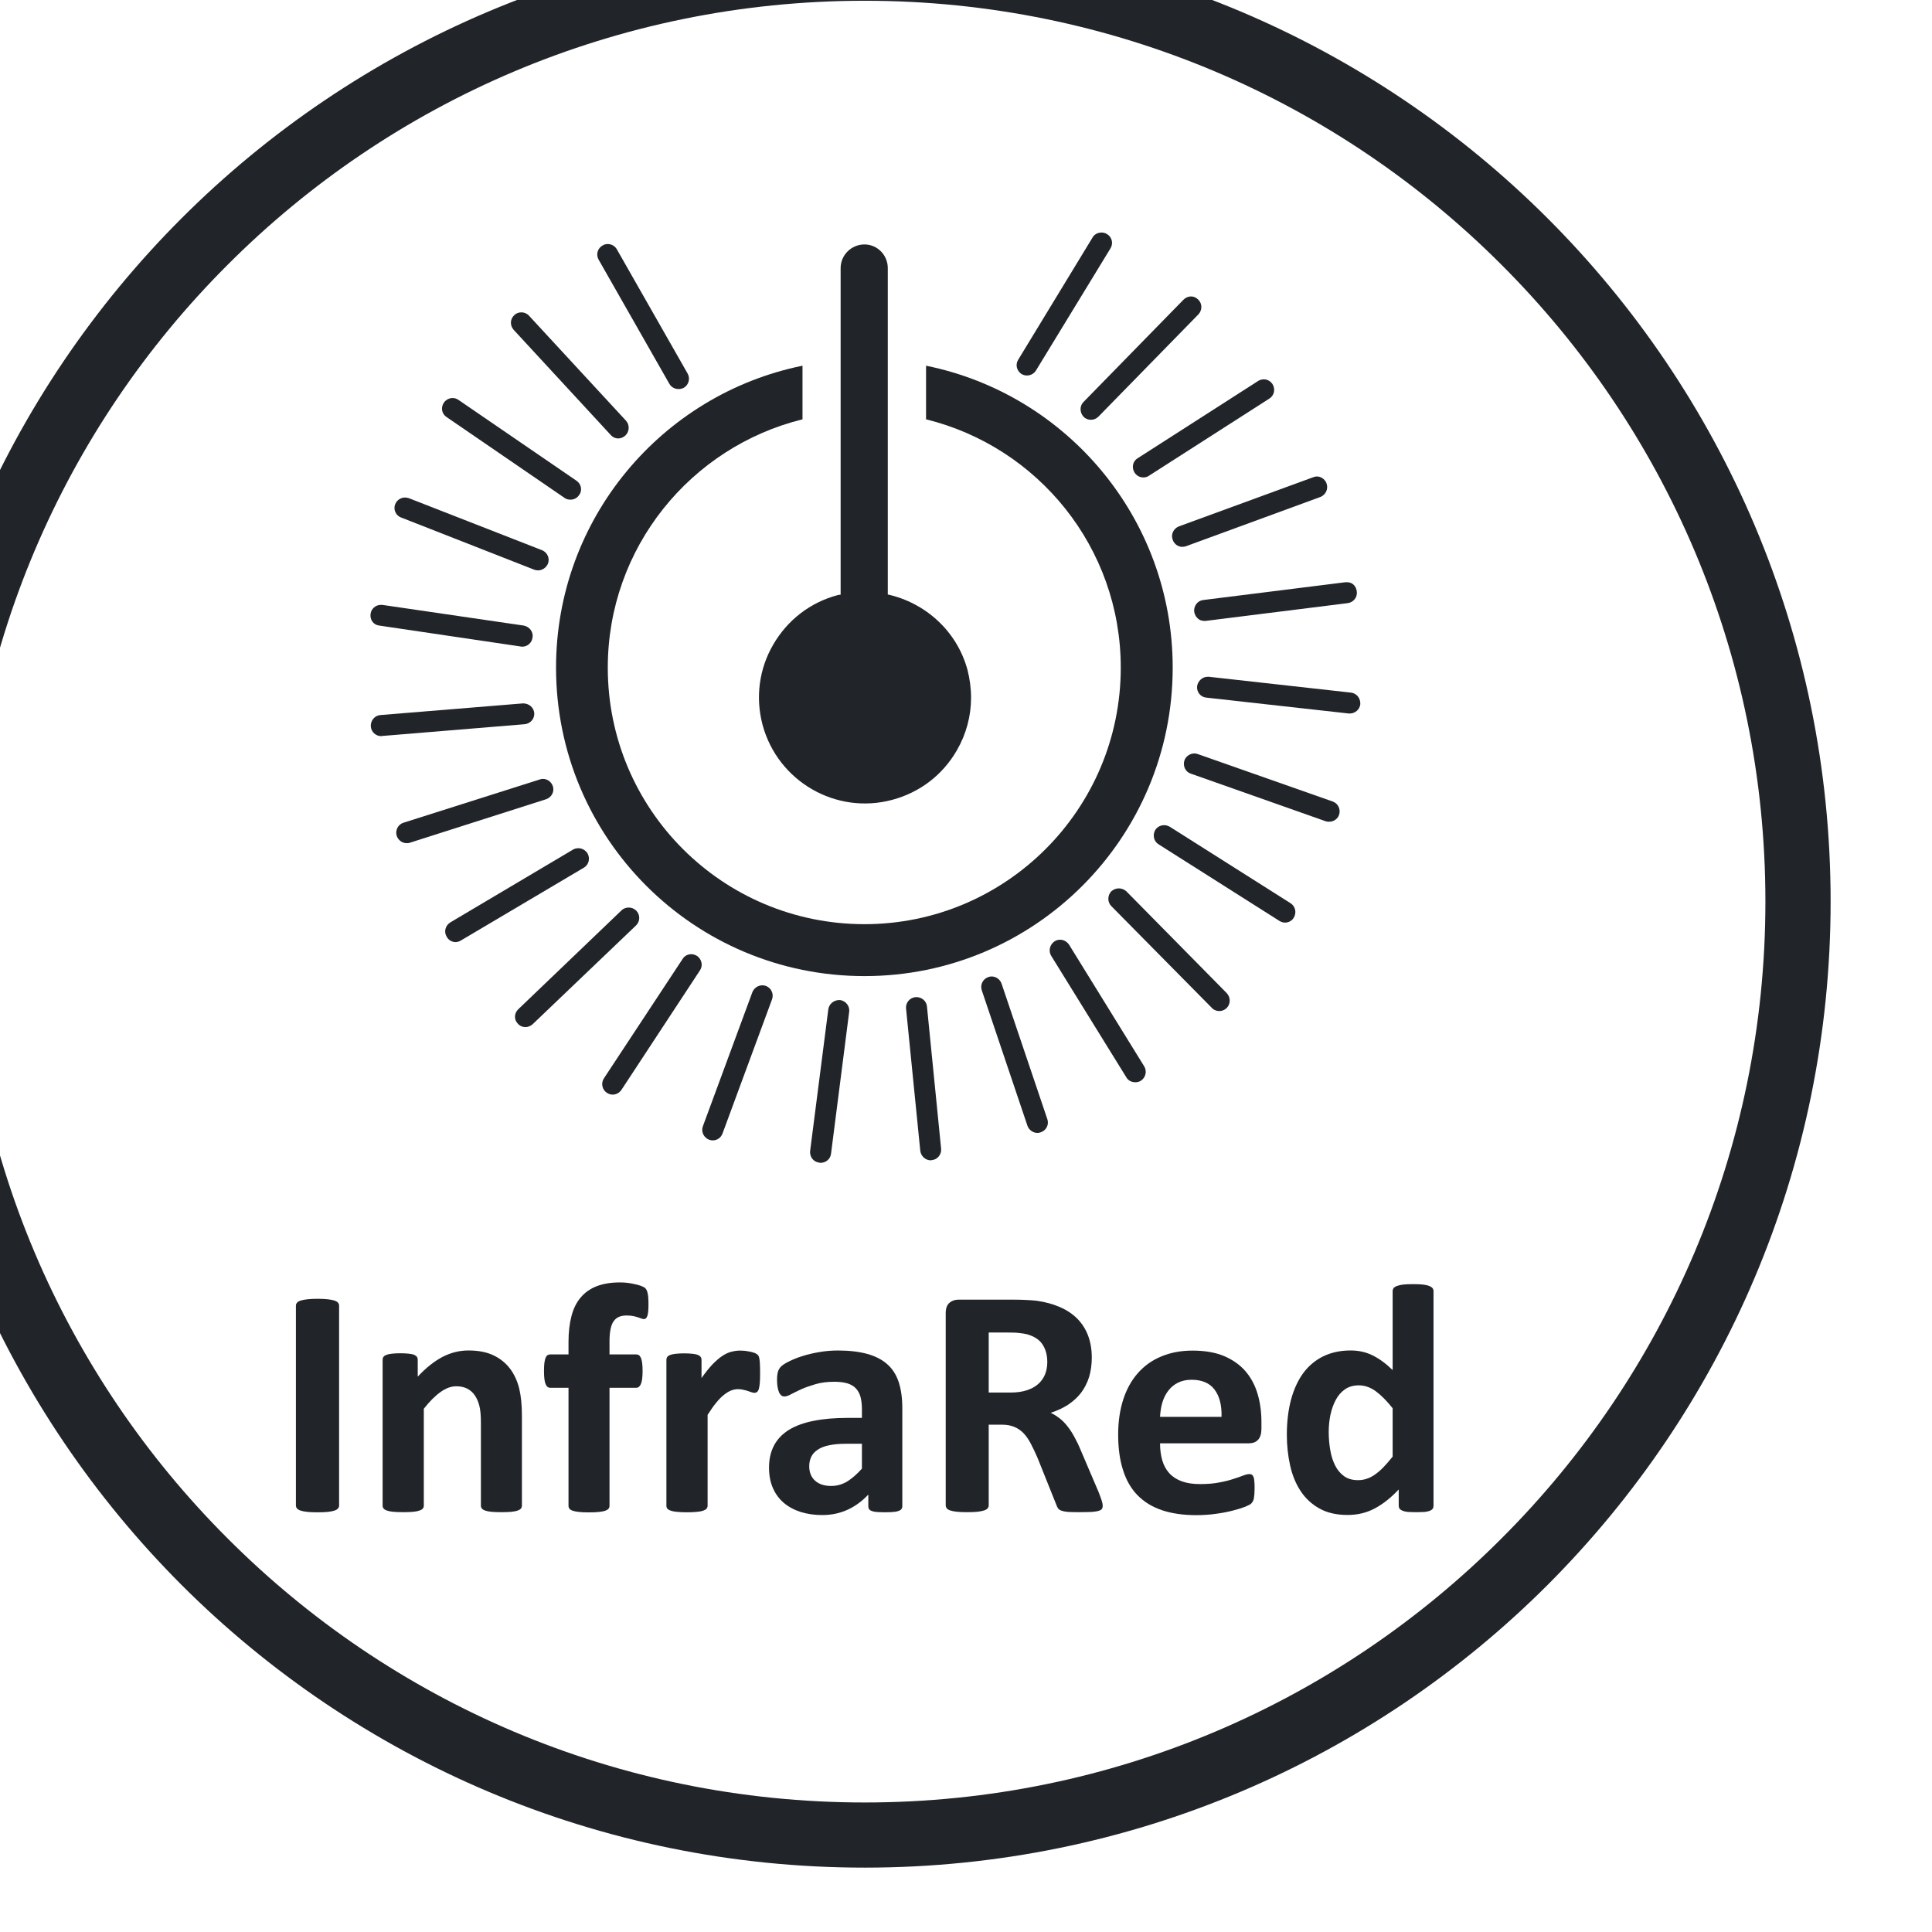 <svg xmlns:dc="http://purl.org/dc/elements/1.1/" xmlns:cc="http://creativecommons.org/ns#" xmlns:rdf="http://www.w3.org/1999/02/22-rdf-syntax-ns#" xmlns:svg="http://www.w3.org/2000/svg" xmlns="http://www.w3.org/2000/svg" xmlns:sodipodi="http://sodipodi.sourceforge.net/DTD/sodipodi-0.dtd" xmlns:inkscape="http://www.inkscape.org/namespaces/inkscape" width="7.199mm" height="7.199mm" viewBox="0 0 7.199 7.199" id="svg4044" inkscape:version="1.0.1 (3bc2e813f5, 2020-09-07)" sodipodi:docname="detectie-ir.svg"><defs id="defs4038"></defs><g inkscape:label="Layer 1" inkscape:groupmode="layer" id="layer1" transform="translate(-195.216,-56.121)"><g id="g3957" transform="matrix(0.655,0,0,0.655,-474.171,-369.687)" style="fill:#212529;fill-opacity:1"><g id="g19689" transform="matrix(0.353,0,0,-0.353,1032.379,655.217)" style="fill:#212529;fill-opacity:1"><path d="m 0,0 c 0,-4.301 -1.742,-8.191 -4.559,-11.012 -2.816,-2.816 -6.711,-4.558 -11.007,-4.558 -4.301,0 -8.196,1.742 -11.012,4.558 -2.817,2.821 -4.559,6.711 -4.559,11.012 0,4.297 1.742,8.191 4.559,11.008 2.816,2.816 6.711,4.558 11.012,4.558 4.296,0 8.191,-1.742 11.007,-4.558 C -1.742,8.191 0,4.297 0,0 m -5.305,-10.266 c 2.629,2.625 4.254,6.254 4.254,10.266 0,4.008 -1.625,7.637 -4.254,10.262 -2.625,2.629 -6.254,4.254 -10.261,4.254 -4.012,0 -7.641,-1.625 -10.266,-4.254 C -28.461,7.637 -30.086,4.008 -30.086,0 c 0,-4.012 1.625,-7.641 4.254,-10.266 2.625,-2.629 6.254,-4.254 10.266,-4.254 4.007,0 7.636,1.625 10.261,4.254" style="fill:#212529;fill-opacity:1;fill-rule:nonzero;stroke:none" id="path19691"></path></g><g id="g19693" transform="matrix(0.353,0,0,-0.353,1027.469,653.9)" style="fill:#212529;fill-opacity:1"><path d="m 0,0 c -0.171,0.632 -0.683,1.083 -1.285,1.217 v 5.26 c 0,0.209 -0.168,0.381 -0.376,0.381 -0.212,0 -0.384,-0.172 -0.384,-0.381 V 1.214 C -2.062,1.211 -2.078,1.211 -2.092,1.207 -2.536,1.089 -2.902,0.804 -3.131,0.41 -3.36,0.017 -3.42,-0.444 -3.303,-0.885 c 0.246,-0.911 1.184,-1.453 2.092,-1.207 0.441,0.118 0.811,0.4 1.039,0.797 0.152,0.262 0.229,0.555 0.229,0.847 0,0.152 -0.02,0.3 -0.057,0.448" style="fill:#212529;fill-opacity:1;fill-rule:nonzero;stroke:none" id="path19695"></path></g><g id="g19697" transform="matrix(0.353,0,0,-0.353,1027.233,652.474)" style="fill:#212529;fill-opacity:1"><path d="m 0,0 c 1.803,-0.444 3.138,-2.065 3.138,-4.002 0,-2.284 -1.853,-4.134 -4.13,-4.134 -2.287,0 -4.137,1.85 -4.137,4.134 0,1.937 1.339,3.558 3.138,4.002 v 0.864 c -2.267,-0.46 -3.972,-2.465 -3.972,-4.866 0,-2.748 2.223,-4.971 4.971,-4.971 2.741,0 4.967,2.223 4.967,4.971 0,2.401 -1.705,4.406 -3.975,4.866 z" style="fill:#212529;fill-opacity:1;fill-rule:nonzero;stroke:none" id="path19699"></path></g><g id="g19701" transform="matrix(0.353,0,0,-0.353,1029.122,652.256)" style="fill:#212529;fill-opacity:1"><path d="m 0,0 -1.94,-1.244 c -0.081,-0.048 -0.101,-0.152 -0.051,-0.232 0.034,-0.051 0.084,-0.078 0.141,-0.078 0.031,0 0.064,0.007 0.091,0.027 l 1.941,1.244 c 0.077,0.048 0.101,0.152 0.05,0.233 C 0.198,0 0.148,0.027 0.091,0.027 0.061,0.027 0.027,0.017 0,0" style="fill:#212529;fill-opacity:1;fill-rule:nonzero;stroke:none" id="path19703"></path></g><g id="g19705" transform="matrix(0.353,0,0,-0.353,1028.697,651.794)" style="fill:#212529;fill-opacity:1"><path d="m 0,0 -1.611,-1.648 c -0.064,-0.064 -0.06,-0.172 0.004,-0.239 0.033,-0.033 0.077,-0.047 0.117,-0.047 0.044,0 0.088,0.017 0.121,0.051 l 1.611,1.648 C 0.306,-0.168 0.306,-0.06 0.239,0.003 0.205,0.037 0.165,0.054 0.124,0.054 0.077,0.054 0.034,0.034 0,0" style="fill:#212529;fill-opacity:1;fill-rule:nonzero;stroke:none" id="path19707"></path></g><g id="g19709" transform="matrix(0.353,0,0,-0.353,1028.18,651.44)" style="fill:#212529;fill-opacity:1"><path d="m 0,0 -1.197,-1.968 c -0.051,-0.08 -0.024,-0.181 0.054,-0.232 0.03,-0.016 0.057,-0.023 0.087,-0.023 0.057,0 0.114,0.03 0.145,0.081 l 1.2,1.967 C 0.34,-0.094 0.313,0.01 0.232,0.057 0.205,0.074 0.175,0.081 0.145,0.081 0.088,0.081 0.03,0.054 0,0" style="fill:#212529;fill-opacity:1;fill-rule:nonzero;stroke:none" id="path19711"></path></g><g id="g19713" transform="matrix(0.353,0,0,-0.353,1025.393,651.485)" style="fill:#212529;fill-opacity:1"><path d="m 0,0 c -0.081,-0.044 -0.111,-0.148 -0.064,-0.229 l 1.14,-2.001 c 0.031,-0.054 0.088,-0.084 0.148,-0.084 0.03,0 0.057,0.007 0.084,0.02 0.081,0.047 0.108,0.152 0.061,0.232 l -1.14,2.001 C 0.198,-0.007 0.141,0.023 0.084,0.023 0.054,0.023 0.027,0.017 0,0" style="fill:#212529;fill-opacity:1;fill-rule:nonzero;stroke:none" id="path19715"></path></g><g id="g19717" transform="matrix(0.353,0,0,-0.353,1024.891,651.881)" style="fill:#212529;fill-opacity:1"><path d="M 0,0 C -0.071,-0.064 -0.074,-0.168 -0.01,-0.239 L 1.551,-1.93 c 0.033,-0.038 0.077,-0.058 0.124,-0.058 0.04,0 0.081,0.017 0.114,0.047 0.068,0.064 0.071,0.172 0.01,0.239 L 0.236,-0.01 C 0.202,0.027 0.158,0.044 0.114,0.044 0.071,0.044 0.03,0.03 0,0" style="fill:#212529;fill-opacity:1;fill-rule:nonzero;stroke:none" id="path19719"></path></g><g id="g19721" transform="matrix(0.353,0,0,-0.353,1024.49,652.379)" style="fill:#212529;fill-opacity:1"><path d="m 0,0 c -0.054,-0.081 -0.034,-0.185 0.047,-0.235 l 1.9,-1.302 c 0.027,-0.02 0.061,-0.027 0.095,-0.027 0.053,0 0.107,0.027 0.137,0.074 0.058,0.074 0.034,0.182 -0.043,0.232 L 0.235,0.044 C 0.205,0.064 0.175,0.074 0.141,0.074 0.087,0.074 0.034,0.047 0,0" style="fill:#212529;fill-opacity:1;fill-rule:nonzero;stroke:none" id="path19723"></path></g><g id="g19725" transform="matrix(0.353,0,0,-0.353,1024.213,652.957)" style="fill:#212529;fill-opacity:1"><path d="m 0,0 c -0.034,-0.084 0.01,-0.185 0.098,-0.215 l 2.145,-0.841 c 0.02,-0.007 0.041,-0.01 0.061,-0.01 0.067,0 0.131,0.044 0.158,0.108 0.034,0.087 -0.01,0.184 -0.098,0.218 L 0.219,0.098 C 0.198,0.104 0.178,0.108 0.158,0.108 0.091,0.108 0.027,0.067 0,0" style="fill:#212529;fill-opacity:1;fill-rule:nonzero;stroke:none" id="path19727"></path></g><g id="g19729" transform="matrix(0.353,0,0,-0.353,1024.073,653.581)" style="fill:#212529;fill-opacity:1"><path d="m 0,0 c -0.013,-0.094 0.047,-0.178 0.141,-0.188 l 2.277,-0.337 c 0.01,-0.003 0.017,-0.003 0.027,-0.003 0.081,0 0.155,0.06 0.165,0.148 0.017,0.091 -0.051,0.175 -0.141,0.192 L 0.192,0.145 H 0.161 C 0.084,0.145 0.01,0.084 0,0" style="fill:#212529;fill-opacity:1;fill-rule:nonzero;stroke:none" id="path19731"></path></g><g id="g19733" transform="matrix(0.353,0,0,-0.353,1024.94,654.09)" style="fill:#212529;fill-opacity:1"><path d="m 0,0 -2.297,-0.188 c -0.094,-0.007 -0.162,-0.091 -0.155,-0.185 0.007,-0.088 0.081,-0.155 0.168,-0.155 0.007,0 0.011,0.003 0.017,0.003 l 2.29,0.189 c 0.095,0.007 0.165,0.087 0.159,0.178 C 0.175,-0.064 0.094,0 0.003,0 H 0" style="fill:#212529;fill-opacity:1;fill-rule:nonzero;stroke:none" id="path19735"></path></g><g id="g19737" transform="matrix(0.353,0,0,-0.353,1025.035,654.523)" style="fill:#212529;fill-opacity:1"><path d="m 0,0 -2.193,-0.696 c -0.091,-0.027 -0.138,-0.125 -0.111,-0.212 0.024,-0.071 0.091,-0.118 0.158,-0.118 0.02,0 0.037,0 0.054,0.007 l 2.193,0.7 c 0.091,0.03 0.141,0.124 0.111,0.212 C 0.188,-0.037 0.124,0.01 0.05,0.01 0.034,0.01 0.017,0.007 0,0" style="fill:#212529;fill-opacity:1;fill-rule:nonzero;stroke:none" id="path19739"></path></g><g id="g19741" transform="matrix(0.353,0,0,-0.353,1025.226,654.921)" style="fill:#212529;fill-opacity:1"><path d="m 0,0 -1.984,-1.177 c -0.078,-0.051 -0.105,-0.151 -0.054,-0.232 0.027,-0.051 0.084,-0.084 0.141,-0.084 0.03,0 0.061,0.01 0.088,0.027 l 1.981,1.173 c 0.08,0.047 0.104,0.152 0.057,0.232 C 0.195,-0.01 0.141,0.02 0.084,0.02 0.054,0.02 0.023,0.013 0,0" style="fill:#212529;fill-opacity:1;fill-rule:nonzero;stroke:none" id="path19743"></path></g><g id="g19745" transform="matrix(0.353,0,0,-0.353,1025.5,655.268)" style="fill:#212529;fill-opacity:1"><path d="m 0,0 -1.661,-1.591 c -0.068,-0.064 -0.074,-0.168 -0.007,-0.235 0.033,-0.037 0.077,-0.054 0.121,-0.054 0.04,0 0.084,0.017 0.117,0.047 l 1.665,1.591 c 0.067,0.064 0.071,0.171 0.004,0.239 C 0.205,0.03 0.165,0.047 0.118,0.047 0.077,0.047 0.034,0.034 0,0" style="fill:#212529;fill-opacity:1;fill-rule:nonzero;stroke:none" id="path19747"></path></g><g id="g19749" transform="matrix(0.353,0,0,-0.353,1025.848,655.544)" style="fill:#212529;fill-opacity:1"><path d="m 0,0 -1.268,-1.924 c -0.05,-0.077 -0.03,-0.181 0.047,-0.232 0.03,-0.02 0.061,-0.03 0.094,-0.03 0.054,0 0.108,0.027 0.142,0.077 l 1.264,1.924 C 0.333,-0.108 0.309,-0.003 0.232,0.05 0.202,0.067 0.172,0.077 0.141,0.077 0.084,0.077 0.03,0.05 0,0" style="fill:#212529;fill-opacity:1;fill-rule:nonzero;stroke:none" id="path19751"></path></g><g id="g19753" transform="matrix(0.353,0,0,-0.353,1026.245,655.733)" style="fill:#212529;fill-opacity:1"><path d="m 0,0 -0.797,-2.159 c -0.034,-0.088 0.013,-0.185 0.101,-0.219 0.02,-0.007 0.037,-0.01 0.057,-0.01 0.07,0 0.131,0.04 0.158,0.111 l 0.797,2.159 C 0.35,-0.03 0.306,0.067 0.219,0.101 0.198,0.108 0.178,0.111 0.161,0.111 0.091,0.111 0.027,0.067 0,0" style="fill:#212529;fill-opacity:1;fill-rule:nonzero;stroke:none" id="path19755"></path></g><g id="g19757" transform="matrix(0.353,0,0,-0.353,1026.677,655.83)" style="fill:#212529;fill-opacity:1"><path d="m 0,0 -0.293,-2.284 c -0.01,-0.094 0.054,-0.178 0.148,-0.188 0.007,-0.003 0.014,-0.003 0.02,-0.003 0.085,0 0.159,0.06 0.169,0.147 l 0.292,2.284 C 0.35,0.05 0.282,0.134 0.192,0.148 H 0.175 C 0.091,0.148 0.013,0.087 0,0" style="fill:#212529;fill-opacity:1;fill-rule:nonzero;stroke:none" id="path19759"></path></g><g id="g19761" transform="matrix(0.353,0,0,-0.353,1027.174,655.761)" style="fill:#212529;fill-opacity:1"><path d="m 0,0 c -0.094,-0.007 -0.165,-0.091 -0.155,-0.185 l 0.229,-2.29 c 0.01,-0.088 0.084,-0.155 0.168,-0.155 0.004,0 0.01,0 0.017,0.003 0.091,0.007 0.161,0.091 0.151,0.185 L 0.182,-0.151 C 0.175,-0.064 0.098,0 0.013,0 H 0" style="fill:#212529;fill-opacity:1;fill-rule:nonzero;stroke:none" id="path19763"></path></g><g id="g19765" transform="matrix(0.353,0,0,-0.353,1027.587,655.647)" style="fill:#212529;fill-opacity:1"><path d="m 0,0 c -0.087,-0.03 -0.135,-0.125 -0.104,-0.215 l 0.736,-2.183 c 0.024,-0.067 0.091,-0.114 0.162,-0.114 0.013,0 0.033,0.003 0.05,0.01 0.091,0.03 0.138,0.124 0.108,0.212 L 0.215,-0.108 C 0.192,-0.037 0.124,0.01 0.054,0.01 0.037,0.01 0.017,0.007 0,0" style="fill:#212529;fill-opacity:1;fill-rule:nonzero;stroke:none" id="path19767"></path></g><g id="g19769" transform="matrix(0.353,0,0,-0.353,1027.965,655.443)" style="fill:#212529;fill-opacity:1"><path d="m 0,0 c -0.081,-0.054 -0.104,-0.155 -0.057,-0.235 l 1.211,-1.958 c 0.03,-0.054 0.087,-0.08 0.144,-0.08 0.03,0 0.061,0.006 0.088,0.023 0.08,0.05 0.104,0.155 0.057,0.232 L 0.232,-0.057 C 0.198,-0.007 0.145,0.024 0.088,0.024 0.057,0.024 0.027,0.017 0,0" style="fill:#212529;fill-opacity:1;fill-rule:nonzero;stroke:none" id="path19771"></path></g><g id="g19773" transform="matrix(0.353,0,0,-0.353,1028.287,655.159)" style="fill:#212529;fill-opacity:1"><path d="M 0,0 C -0.064,-0.067 -0.064,-0.175 0,-0.239 L 1.621,-1.88 c 0.03,-0.034 0.077,-0.05 0.118,-0.05 0.044,0 0.087,0.016 0.121,0.05 0.064,0.064 0.064,0.172 0,0.239 L 0.242,0 C 0.208,0.03 0.165,0.047 0.121,0.047 0.077,0.047 0.034,0.03 0,0" style="fill:#212529;fill-opacity:1;fill-rule:nonzero;stroke:none" id="path19775"></path></g><g id="g19777" transform="matrix(0.353,0,0,-0.353,1028.537,654.81)" style="fill:#212529;fill-opacity:1"><path d="m 0,0 c -0.047,-0.081 -0.024,-0.185 0.054,-0.232 l 1.947,-1.234 c 0.027,-0.017 0.057,-0.027 0.091,-0.027 0.054,0 0.111,0.027 0.141,0.081 0.047,0.077 0.027,0.181 -0.054,0.232 L 0.235,0.051 C 0.205,0.067 0.175,0.077 0.145,0.077 0.087,0.077 0.034,0.051 0,0" style="fill:#212529;fill-opacity:1;fill-rule:nonzero;stroke:none" id="path19779"></path></g><g id="g19781" transform="matrix(0.353,0,0,-0.353,1028.703,654.414)" style="fill:#212529;fill-opacity:1"><path d="m 0,0 c -0.03,-0.091 0.017,-0.188 0.104,-0.215 l 2.173,-0.767 c 0.02,-0.007 0.037,-0.007 0.057,-0.007 0.071,0 0.135,0.044 0.158,0.111 0.03,0.091 -0.017,0.185 -0.104,0.215 L 0.215,0.101 C 0.195,0.108 0.178,0.111 0.161,0.111 0.091,0.111 0.024,0.067 0,0" style="fill:#212529;fill-opacity:1;fill-rule:nonzero;stroke:none" id="path19783"></path></g><g id="g19785" transform="matrix(0.353,0,0,-0.353,1028.775,653.992)" style="fill:#212529;fill-opacity:1"><path d="m 0,0 c -0.01,-0.094 0.057,-0.178 0.151,-0.185 l 2.297,-0.256 h 0.011 c 0.087,0 0.161,0.064 0.171,0.148 0.007,0.094 -0.057,0.179 -0.151,0.189 L 0.192,0.151 H 0.168 C 0.088,0.151 0.014,0.087 0,0" style="fill:#212529;fill-opacity:1;fill-rule:nonzero;stroke:none" id="path19787"></path></g><g id="g19789" transform="matrix(0.353,0,0,-0.353,1029.434,652.804)" style="fill:#212529;fill-opacity:1"><path d="m 0,0 -2.159,-0.79 c -0.088,-0.034 -0.135,-0.131 -0.101,-0.216 0.02,-0.06 0.067,-0.097 0.121,-0.111 0.03,-0.006 0.064,-0.003 0.094,0.007 l 2.166,0.794 c 0.084,0.034 0.131,0.128 0.098,0.219 C 0.199,-0.043 0.151,-0.003 0.098,0.01 0.067,0.017 0.034,0.014 0,0" style="fill:#212529;fill-opacity:1;fill-rule:nonzero;stroke:none" id="path19791"></path></g><g id="g19793" transform="matrix(0.353,0,0,-0.353,1029.617,653.401)" style="fill:#212529;fill-opacity:1"><path d="m 0,0 -2.287,-0.286 c -0.091,-0.01 -0.155,-0.097 -0.145,-0.188 0.01,-0.061 0.044,-0.108 0.095,-0.135 0.026,-0.01 0.06,-0.017 0.094,-0.013 l 2.287,0.286 c 0.09,0.013 0.158,0.094 0.144,0.188 -0.007,0.061 -0.04,0.111 -0.09,0.135 C 0.067,0 0.034,0.003 0,0" style="fill:#212529;fill-opacity:1;fill-rule:nonzero;stroke:none" id="path19795"></path></g><g id="g19797" transform="matrix(0.353,0,0,-0.353,1023.894,658.653)" style="fill:#212529;fill-opacity:1"><path d="m 0,0 c 0,-0.018 -0.006,-0.033 -0.017,-0.047 -0.012,-0.015 -0.03,-0.026 -0.057,-0.035 -0.026,-0.009 -0.061,-0.016 -0.105,-0.021 -0.044,-0.005 -0.1,-0.007 -0.169,-0.007 -0.067,0 -0.123,0.002 -0.167,0.007 -0.045,0.005 -0.081,0.012 -0.107,0.021 -0.026,0.009 -0.045,0.02 -0.057,0.035 C -0.69,-0.033 -0.696,-0.018 -0.696,0 v 3.221 c 0,0.017 0.006,0.033 0.017,0.046 0.012,0.015 0.031,0.026 0.058,0.035 0.028,0.008 0.063,0.016 0.107,0.021 0.044,0.005 0.099,0.008 0.166,0.008 0.069,0 0.125,-0.003 0.169,-0.008 C -0.135,3.318 -0.1,3.31 -0.074,3.302 -0.047,3.293 -0.029,3.282 -0.017,3.267 -0.006,3.254 0,3.238 0,3.221 Z" style="fill:#212529;fill-opacity:1;fill-rule:nonzero;stroke:none" id="path19799"></path></g><g id="g19801" transform="matrix(0.353,0,0,-0.353,1024.934,658.654)" style="fill:#212529;fill-opacity:1"><path d="m 0,0 c 0,-0.018 -0.005,-0.033 -0.016,-0.046 -0.01,-0.014 -0.028,-0.024 -0.052,-0.033 -0.025,-0.009 -0.059,-0.016 -0.102,-0.02 -0.043,-0.004 -0.096,-0.006 -0.159,-0.006 -0.065,0 -0.119,0.002 -0.162,0.006 -0.043,0.004 -0.077,0.011 -0.102,0.02 -0.024,0.009 -0.042,0.019 -0.052,0.033 -0.011,0.013 -0.016,0.028 -0.016,0.046 v 1.341 c 0,0.114 -0.008,0.204 -0.025,0.269 C -0.703,1.675 -0.727,1.731 -0.759,1.777 -0.79,1.824 -0.831,1.859 -0.881,1.886 -0.932,1.911 -0.99,1.924 -1.057,1.924 -1.141,1.924 -1.226,1.893 -1.312,1.831 -1.398,1.77 -1.488,1.68 -1.581,1.562 V 0 c 0,-0.018 -0.005,-0.033 -0.016,-0.046 -0.01,-0.014 -0.028,-0.024 -0.054,-0.033 -0.025,-0.009 -0.059,-0.016 -0.101,-0.02 -0.042,-0.004 -0.096,-0.006 -0.161,-0.006 -0.065,0 -0.119,0.002 -0.161,0.006 -0.042,0.004 -0.076,0.011 -0.101,0.02 -0.026,0.009 -0.044,0.019 -0.054,0.033 C -2.24,-0.033 -2.245,-0.018 -2.245,0 v 2.351 c 0,0.017 0.004,0.033 0.013,0.046 0.009,0.013 0.025,0.024 0.047,0.033 0.023,0.009 0.053,0.015 0.089,0.019 0.036,0.004 0.081,0.007 0.136,0.007 0.056,0 0.102,-0.003 0.139,-0.007 0.037,-0.004 0.066,-0.01 0.086,-0.019 0.02,-0.009 0.034,-0.02 0.043,-0.033 0.009,-0.013 0.013,-0.029 0.013,-0.046 V 2.079 c 0.131,0.141 0.263,0.246 0.397,0.317 0.135,0.07 0.275,0.105 0.42,0.105 0.16,0 0.295,-0.026 0.405,-0.079 0.11,-0.053 0.198,-0.125 0.266,-0.215 C -0.123,2.116 -0.075,2.011 -0.044,1.89 -0.015,1.768 0,1.622 0,1.452 Z" style="fill:#212529;fill-opacity:1;fill-rule:nonzero;stroke:none" id="path19803"></path></g><g id="g19805" transform="matrix(0.353,0,0,-0.353,1025.654,657.509)" style="fill:#212529;fill-opacity:1"><path d="m 0,0 c 0,-0.051 -0.002,-0.092 -0.005,-0.122 -0.004,-0.031 -0.009,-0.055 -0.016,-0.071 -0.007,-0.017 -0.015,-0.029 -0.024,-0.035 -0.009,-0.005 -0.018,-0.009 -0.029,-0.009 -0.012,0 -0.026,0.004 -0.041,0.009 -0.015,0.006 -0.033,0.013 -0.055,0.02 -0.022,0.007 -0.048,0.014 -0.078,0.02 -0.03,0.006 -0.065,0.009 -0.106,0.009 -0.047,0 -0.087,-0.007 -0.122,-0.022 C -0.51,-0.216 -0.539,-0.24 -0.562,-0.272 -0.585,-0.305 -0.601,-0.347 -0.611,-0.398 -0.622,-0.451 -0.628,-0.515 -0.628,-0.59 v -0.216 h 0.43 c 0.016,0 0.031,-0.005 0.044,-0.013 0.013,-0.009 0.024,-0.024 0.032,-0.043 0.009,-0.021 0.016,-0.048 0.02,-0.083 0.005,-0.035 0.007,-0.079 0.007,-0.13 0,-0.097 -0.009,-0.165 -0.027,-0.207 -0.017,-0.041 -0.043,-0.062 -0.076,-0.062 h -0.43 v -1.902 c 0,-0.018 -0.005,-0.033 -0.015,-0.046 -0.011,-0.014 -0.028,-0.024 -0.053,-0.033 -0.025,-0.009 -0.059,-0.016 -0.103,-0.02 -0.044,-0.005 -0.097,-0.007 -0.161,-0.007 -0.062,0 -0.116,0.002 -0.159,0.007 -0.043,0.004 -0.077,0.011 -0.103,0.02 -0.025,0.009 -0.043,0.019 -0.052,0.033 -0.01,0.013 -0.015,0.028 -0.015,0.046 v 1.902 h -0.295 c -0.033,0 -0.059,0.021 -0.075,0.062 -0.017,0.042 -0.025,0.11 -0.025,0.207 0,0.051 0.002,0.095 0.006,0.13 0.005,0.035 0.011,0.062 0.019,0.083 0.008,0.019 0.018,0.034 0.031,0.043 0.014,0.008 0.029,0.013 0.046,0.013 h 0.293 v 0.198 c 0,0.16 0.016,0.299 0.048,0.42 0.031,0.121 0.081,0.22 0.149,0.3 0.067,0.08 0.153,0.14 0.257,0.181 0.106,0.04 0.229,0.061 0.371,0.061 0.068,0 0.133,-0.006 0.195,-0.018 C -0.208,0.325 -0.159,0.312 -0.124,0.3 -0.089,0.286 -0.065,0.274 -0.053,0.263 -0.041,0.251 -0.03,0.234 -0.022,0.213 -0.015,0.19 -0.009,0.162 -0.005,0.128 -0.002,0.094 0,0.051 0,0" style="fill:#212529;fill-opacity:1;fill-rule:nonzero;stroke:none" id="path19807"></path></g><g id="g19809" transform="matrix(0.353,0,0,-0.353,1026.289,657.902)" style="fill:#212529;fill-opacity:1"><path d="m 0,0 c 0,-0.064 -0.002,-0.115 -0.005,-0.155 -0.004,-0.041 -0.009,-0.073 -0.016,-0.096 -0.007,-0.022 -0.017,-0.038 -0.028,-0.047 -0.012,-0.009 -0.026,-0.014 -0.043,-0.014 -0.015,0 -0.031,0.004 -0.048,0.01 -0.018,0.006 -0.037,0.013 -0.059,0.02 -0.022,0.007 -0.046,0.014 -0.072,0.019 -0.027,0.007 -0.056,0.01 -0.087,0.01 -0.038,0 -0.075,-0.008 -0.111,-0.022 -0.037,-0.015 -0.075,-0.039 -0.115,-0.071 -0.04,-0.031 -0.081,-0.073 -0.124,-0.126 -0.043,-0.052 -0.089,-0.118 -0.138,-0.195 v -1.465 c 0,-0.017 -0.006,-0.033 -0.016,-0.046 -0.011,-0.013 -0.029,-0.024 -0.054,-0.033 -0.025,-0.009 -0.059,-0.016 -0.102,-0.019 -0.042,-0.005 -0.095,-0.007 -0.16,-0.007 -0.065,0 -0.119,0.002 -0.161,0.007 -0.042,0.003 -0.076,0.01 -0.101,0.019 -0.026,0.009 -0.044,0.02 -0.055,0.033 -0.01,0.013 -0.015,0.029 -0.015,0.046 v 2.351 c 0,0.017 0.004,0.033 0.013,0.046 0.009,0.013 0.024,0.024 0.047,0.033 0.023,0.009 0.053,0.015 0.089,0.019 0.036,0.004 0.081,0.007 0.135,0.007 0.057,0 0.103,-0.003 0.14,-0.007 0.037,-0.004 0.065,-0.01 0.086,-0.019 0.02,-0.009 0.034,-0.02 0.043,-0.033 0.009,-0.013 0.013,-0.029 0.013,-0.046 v -0.293 c 0.062,0.088 0.12,0.16 0.174,0.218 0.055,0.056 0.106,0.102 0.156,0.135 0.049,0.033 0.098,0.057 0.147,0.07 0.05,0.013 0.099,0.02 0.148,0.02 0.023,0 0.048,-0.002 0.074,-0.004 0.026,-0.003 0.053,-0.008 0.081,-0.013 0.028,-0.006 0.053,-0.013 0.074,-0.021 0.021,-0.009 0.037,-0.017 0.046,-0.025 0.01,-0.009 0.017,-0.019 0.022,-0.03 0.004,-0.01 0.008,-0.024 0.011,-0.043 C -0.007,0.215 -0.004,0.186 -0.003,0.15 -0.001,0.113 0,0.063 0,0" style="fill:#212529;fill-opacity:1;fill-rule:nonzero;stroke:none" id="path19811"></path></g><g id="g19813" transform="matrix(0.353,0,0,-0.353,1027.098,658.657)" style="fill:#212529;fill-opacity:1"><path d="m 0,0 c 0,-0.025 -0.009,-0.044 -0.026,-0.059 -0.018,-0.013 -0.046,-0.023 -0.083,-0.03 -0.038,-0.006 -0.094,-0.009 -0.168,-0.009 -0.079,0 -0.137,0.003 -0.172,0.009 -0.036,0.007 -0.062,0.017 -0.077,0.03 C -0.541,-0.044 -0.548,-0.025 -0.548,0 V 0.187 C -0.645,0.083 -0.755,0.002 -0.879,-0.056 -1.003,-0.113 -1.14,-0.143 -1.292,-0.143 c -0.124,0 -0.239,0.017 -0.343,0.049 -0.105,0.033 -0.195,0.081 -0.272,0.145 -0.076,0.064 -0.135,0.143 -0.177,0.238 -0.043,0.096 -0.064,0.206 -0.064,0.333 0,0.137 0.027,0.256 0.081,0.357 0.053,0.101 0.133,0.184 0.239,0.251 0.107,0.065 0.239,0.114 0.397,0.145 0.158,0.032 0.342,0.048 0.551,0.048 h 0.229 v 0.142 c 0,0.074 -0.008,0.138 -0.022,0.194 -0.015,0.055 -0.04,0.101 -0.074,0.138 -0.034,0.037 -0.08,0.064 -0.137,0.082 -0.057,0.017 -0.128,0.026 -0.212,0.026 -0.111,0 -0.21,-0.012 -0.297,-0.037 C -1.48,1.943 -1.557,1.916 -1.624,1.887 -1.69,1.856 -1.746,1.829 -1.791,1.805 -1.835,1.78 -1.872,1.768 -1.9,1.768 c -0.019,0 -0.037,0.006 -0.052,0.018 -0.014,0.013 -0.027,0.03 -0.036,0.053 -0.01,0.023 -0.017,0.051 -0.023,0.085 -0.005,0.033 -0.008,0.07 -0.008,0.11 0,0.055 0.005,0.098 0.014,0.129 0.008,0.032 0.025,0.061 0.049,0.086 0.025,0.025 0.068,0.054 0.13,0.084 0.061,0.031 0.133,0.06 0.216,0.086 0.082,0.026 0.173,0.048 0.27,0.064 0.097,0.017 0.198,0.026 0.301,0.026 0.185,0 0.343,-0.019 0.474,-0.055 0.13,-0.036 0.238,-0.091 0.322,-0.166 C -0.158,2.214 -0.097,2.117 -0.058,2 -0.02,1.882 0,1.742 0,1.581 Z M -0.651,1.006 H -0.904 C -1.011,1.006 -1.103,0.998 -1.178,0.982 -1.253,0.967 -1.315,0.943 -1.362,0.911 -1.41,0.88 -1.445,0.842 -1.467,0.797 -1.489,0.752 -1.5,0.7 -1.5,0.643 c 0,-0.099 0.032,-0.176 0.094,-0.232 0.062,-0.056 0.149,-0.085 0.26,-0.085 0.093,0 0.178,0.025 0.256,0.071 0.078,0.048 0.158,0.118 0.239,0.208 z" style="fill:#212529;fill-opacity:1;fill-rule:nonzero;stroke:none" id="path19815"></path></g><g id="g19817" transform="matrix(0.353,0,0,-0.353,1028.238,658.654)" style="fill:#212529;fill-opacity:1"><path d="m 0,0 c 0,-0.019 -0.003,-0.036 -0.01,-0.049 -0.008,-0.013 -0.024,-0.024 -0.051,-0.033 -0.026,-0.009 -0.064,-0.015 -0.115,-0.019 -0.052,-0.002 -0.121,-0.004 -0.209,-0.004 -0.073,0 -0.133,0.002 -0.176,0.004 -0.044,0.004 -0.079,0.011 -0.104,0.02 -0.026,0.01 -0.044,0.022 -0.054,0.037 -0.011,0.015 -0.02,0.033 -0.027,0.055 L -1.051,0.772 C -1.088,0.858 -1.125,0.935 -1.16,1.001 -1.195,1.068 -1.234,1.124 -1.277,1.169 -1.32,1.213 -1.37,1.247 -1.426,1.27 -1.482,1.293 -1.547,1.305 -1.621,1.305 h -0.216 v -1.3 c 0,-0.018 -0.005,-0.033 -0.017,-0.047 -0.011,-0.015 -0.03,-0.026 -0.057,-0.035 -0.026,-0.009 -0.061,-0.016 -0.105,-0.021 -0.044,-0.005 -0.1,-0.007 -0.169,-0.007 -0.066,0 -0.122,0.002 -0.167,0.007 -0.045,0.005 -0.08,0.012 -0.106,0.021 -0.027,0.009 -0.045,0.02 -0.056,0.035 -0.01,0.014 -0.016,0.029 -0.016,0.047 v 3.097 c 0,0.077 0.02,0.132 0.059,0.166 0.04,0.035 0.089,0.052 0.147,0.052 h 0.883 c 0.089,0 0.163,-0.002 0.221,-0.006 0.058,-0.002 0.111,-0.007 0.158,-0.012 0.137,-0.02 0.261,-0.053 0.37,-0.101 0.11,-0.047 0.203,-0.109 0.28,-0.185 C -0.336,2.939 -0.277,2.849 -0.237,2.744 -0.197,2.64 -0.176,2.52 -0.176,2.385 -0.176,2.271 -0.191,2.166 -0.22,2.072 -0.249,1.979 -0.292,1.895 -0.348,1.82 -0.404,1.747 -0.474,1.683 -0.556,1.628 -0.639,1.574 -0.732,1.53 -0.838,1.497 c 0.051,-0.025 0.099,-0.055 0.144,-0.09 0.045,-0.035 0.087,-0.078 0.126,-0.128 0.04,-0.05 0.077,-0.107 0.112,-0.172 0.035,-0.063 0.07,-0.135 0.103,-0.216 L -0.066,0.219 C -0.04,0.151 -0.022,0.103 -0.013,0.072 -0.004,0.041 0,0.018 0,0 m -0.893,2.314 c 0,0.112 -0.026,0.207 -0.077,0.284 -0.051,0.078 -0.134,0.131 -0.25,0.164 -0.035,0.009 -0.075,0.015 -0.12,0.02 C -1.385,2.788 -1.447,2.79 -1.526,2.79 H -1.837 V 1.823 h 0.354 c 0.098,0 0.184,0.012 0.258,0.036 0.074,0.024 0.135,0.057 0.184,0.1 0.049,0.043 0.086,0.095 0.111,0.154 0.024,0.06 0.037,0.126 0.037,0.201" style="fill:#212529;fill-opacity:1;fill-rule:nonzero;stroke:none" id="path19819"></path></g><g id="g19821" transform="matrix(0.353,0,0,-0.353,1029.141,658.216)" style="fill:#212529;fill-opacity:1"><path d="M 0,0 C 0,-0.08 -0.018,-0.14 -0.054,-0.179 -0.09,-0.218 -0.14,-0.236 -0.203,-0.236 h -1.431 c 0,-0.101 0.012,-0.192 0.036,-0.274 0.023,-0.081 0.061,-0.15 0.113,-0.208 0.052,-0.057 0.119,-0.1 0.2,-0.13 0.082,-0.03 0.18,-0.045 0.294,-0.045 0.116,0 0.218,0.008 0.306,0.025 0.088,0.016 0.164,0.035 0.228,0.056 0.064,0.02 0.117,0.039 0.159,0.055 0.043,0.017 0.077,0.025 0.103,0.025 0.016,0 0.029,-0.003 0.04,-0.009 0.01,-0.007 0.019,-0.018 0.026,-0.034 0.007,-0.015 0.012,-0.037 0.014,-0.067 0.003,-0.028 0.005,-0.065 0.005,-0.109 0,-0.038 -0.001,-0.072 -0.003,-0.099 -0.002,-0.027 -0.005,-0.051 -0.008,-0.069 -0.003,-0.02 -0.009,-0.036 -0.016,-0.049 -0.007,-0.014 -0.016,-0.026 -0.027,-0.038 -0.012,-0.013 -0.043,-0.029 -0.094,-0.051 -0.051,-0.02 -0.116,-0.041 -0.195,-0.061 -0.079,-0.021 -0.169,-0.039 -0.272,-0.053 -0.102,-0.015 -0.21,-0.023 -0.326,-0.023 -0.209,0 -0.393,0.027 -0.55,0.079 -0.157,0.053 -0.288,0.133 -0.394,0.24 -0.105,0.107 -0.184,0.243 -0.235,0.406 -0.053,0.163 -0.079,0.354 -0.079,0.574 0,0.209 0.028,0.398 0.082,0.566 0.055,0.168 0.134,0.31 0.237,0.426 0.104,0.118 0.23,0.207 0.379,0.268 0.148,0.062 0.316,0.093 0.502,0.093 0.196,0 0.365,-0.029 0.505,-0.087 C -0.465,1.112 -0.351,1.032 -0.261,0.93 -0.171,0.826 -0.105,0.705 -0.063,0.564 -0.021,0.424 0,0.271 0,0.105 Z m -0.643,0.19 c 0.005,0.186 -0.032,0.332 -0.112,0.439 -0.08,0.106 -0.203,0.159 -0.37,0.159 -0.085,0 -0.158,-0.016 -0.22,-0.047 C -1.408,0.709 -1.46,0.667 -1.5,0.613 -1.542,0.56 -1.574,0.496 -1.596,0.424 -1.618,0.35 -1.63,0.272 -1.634,0.19 Z" style="fill:#212529;fill-opacity:1;fill-rule:nonzero;stroke:none" id="path19823"></path></g><g id="g19825" transform="matrix(0.353,0,0,-0.353,1030.12,658.654)" style="fill:#212529;fill-opacity:1"><path d="m 0,0 c 0,-0.019 -0.004,-0.036 -0.013,-0.049 -0.009,-0.013 -0.024,-0.024 -0.045,-0.033 -0.021,-0.009 -0.05,-0.015 -0.085,-0.019 -0.037,-0.002 -0.081,-0.004 -0.134,-0.004 -0.056,0 -0.101,0.002 -0.137,0.004 -0.035,0.004 -0.064,0.01 -0.085,0.019 -0.022,0.009 -0.038,0.02 -0.048,0.033 -0.01,0.013 -0.014,0.03 -0.014,0.049 V 0.261 C -0.683,0.131 -0.81,0.029 -0.942,-0.042 -1.075,-0.114 -1.222,-0.15 -1.384,-0.15 c -0.179,0 -0.33,0.034 -0.454,0.104 -0.124,0.069 -0.225,0.162 -0.303,0.28 -0.078,0.118 -0.135,0.255 -0.17,0.413 -0.035,0.157 -0.053,0.323 -0.053,0.496 0,0.21 0.023,0.397 0.067,0.564 0.045,0.167 0.111,0.31 0.196,0.428 0.087,0.117 0.194,0.208 0.322,0.271 0.129,0.063 0.276,0.095 0.443,0.095 0.131,0 0.251,-0.027 0.358,-0.081 0.107,-0.054 0.214,-0.132 0.319,-0.235 v 1.272 c 0,0.018 0.005,0.033 0.014,0.048 0.01,0.013 0.028,0.025 0.053,0.035 0.026,0.01 0.06,0.018 0.102,0.023 0.042,0.005 0.095,0.007 0.16,0.007 0.065,0 0.119,-0.002 0.162,-0.007 C -0.126,3.558 -0.093,3.55 -0.068,3.54 -0.044,3.53 -0.026,3.518 -0.016,3.505 -0.005,3.49 0,3.475 0,3.457 Z M -0.659,1.57 C -0.754,1.689 -0.845,1.781 -0.932,1.845 -1.018,1.907 -1.109,1.939 -1.205,1.939 -1.29,1.939 -1.365,1.918 -1.427,1.875 -1.489,1.832 -1.539,1.774 -1.577,1.702 -1.615,1.63 -1.643,1.55 -1.662,1.461 -1.68,1.372 -1.689,1.281 -1.689,1.189 c 0,-0.099 0.008,-0.195 0.024,-0.288 0.015,-0.093 0.041,-0.176 0.077,-0.249 0.036,-0.073 0.084,-0.131 0.144,-0.175 0.06,-0.044 0.135,-0.066 0.226,-0.066 0.046,0 0.091,0.006 0.133,0.02 0.043,0.012 0.088,0.034 0.132,0.064 0.045,0.03 0.091,0.069 0.139,0.117 0.047,0.049 0.099,0.108 0.155,0.178 z" style="fill:#212529;fill-opacity:1;fill-rule:nonzero;stroke:none" id="path19827"></path></g></g></g></svg>
